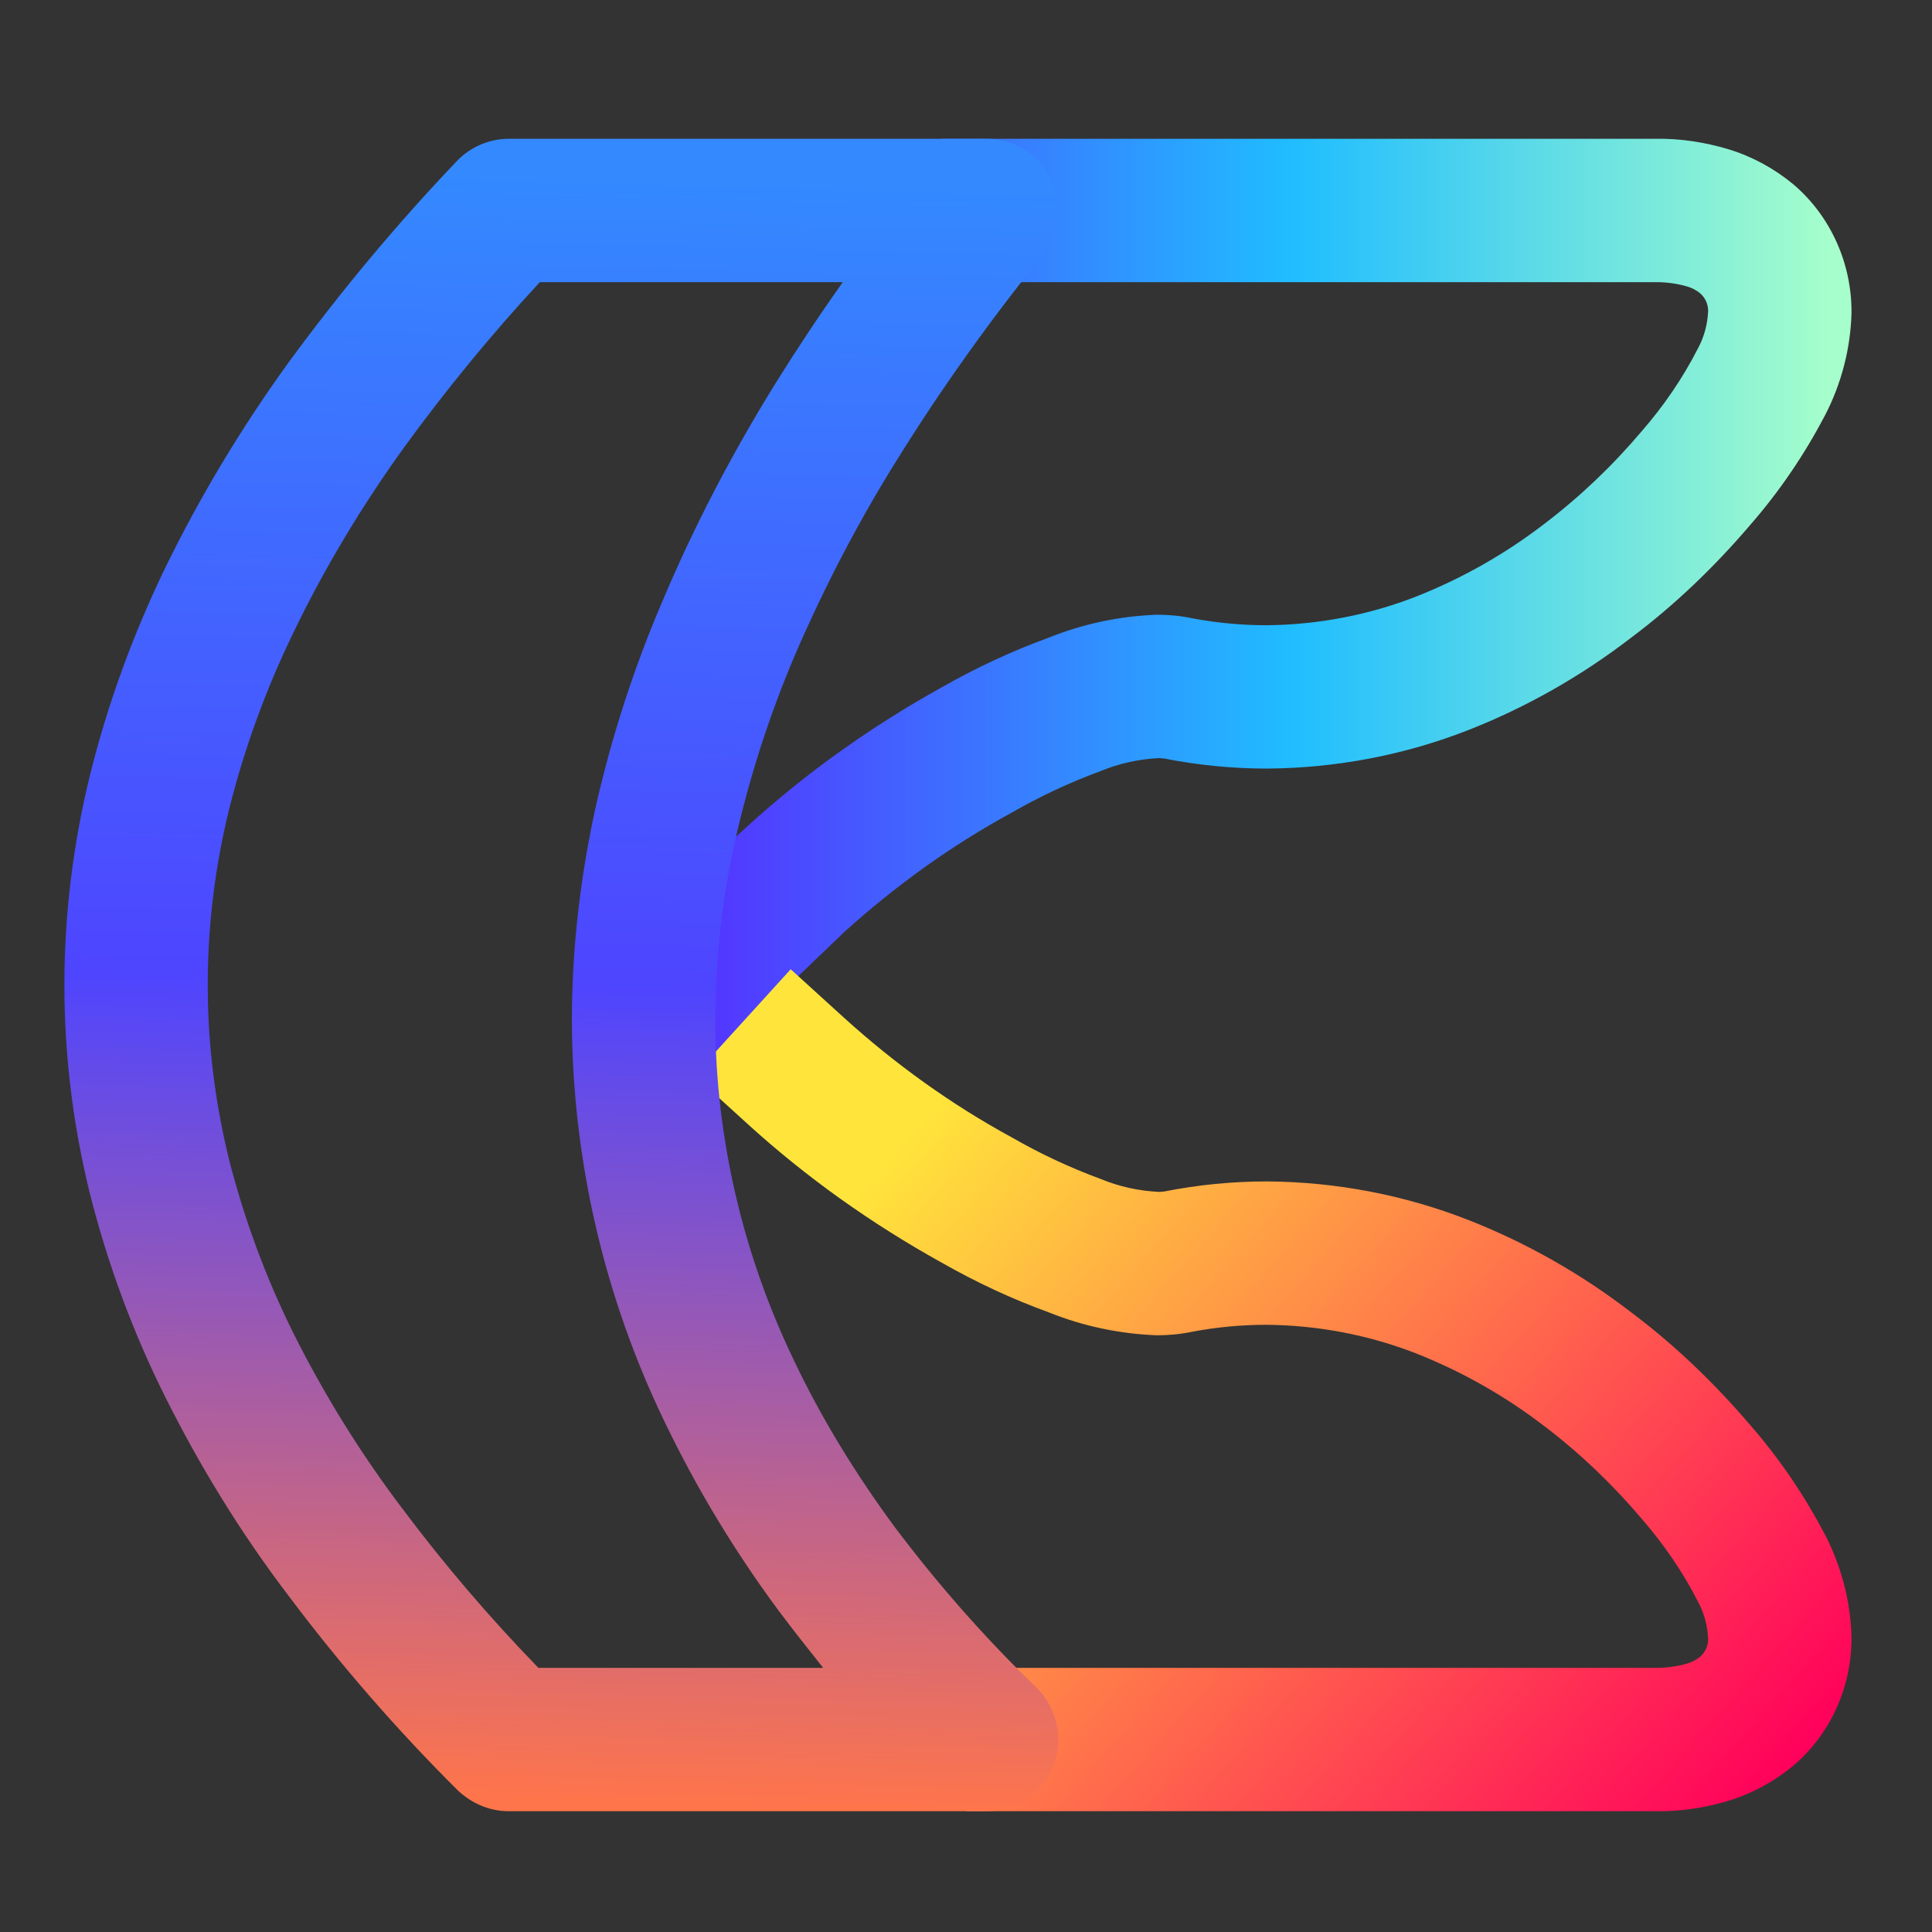 <?xml version="1.0" encoding="UTF-8" standalone="no"?><!-- Generator: Gravit.io --><svg xmlns="http://www.w3.org/2000/svg" xmlns:xlink="http://www.w3.org/1999/xlink" style="isolation:isolate" viewBox="0 0 48 48" width="48pt" height="48pt"><rect x="0" y="0" width="48" height="48" fill="#333333" stroke="none"/><linearGradient id="_lgradient_40" x1="0" y1="0.5" x2="1" y2="0.5" gradientTransform="matrix(28.753,0,0,23.151,17.247,3.447)" gradientUnits="userSpaceOnUse"><stop offset="0%" stop-opacity="1" style="stop-color:rgb(84,51,255)"/><stop offset="51.739%" stop-opacity="1" style="stop-color:rgb(32,189,255)"/><stop offset="98.261%" stop-opacity="1" style="stop-color:rgb(165,254,203)"/></linearGradient><path d=" M 26.887 7.01 L 25.106 7.01 L 23.396 3.448 L 26.887 3.448 L 41.121 3.448 C 41.738 3.437 42.355 3.531 42.949 3.71 C 43.531 3.888 44.077 4.184 44.551 4.576 C 45.489 5.372 46.012 6.559 46 7.782 C 45.976 8.66 45.75 9.527 45.347 10.31 C 44.836 11.284 44.219 12.198 43.495 13.029 C 42.605 14.073 41.619 15.023 40.527 15.842 C 39.292 16.792 37.939 17.564 36.491 18.134 C 34.888 18.763 33.19 19.083 31.481 19.095 C 30.626 19.095 29.771 19.012 28.928 18.846 C 28.893 18.846 28.845 18.834 28.81 18.834 C 28.299 18.858 27.813 18.965 27.35 19.155 C 26.578 19.439 25.842 19.784 25.141 20.187 C 23.634 21.006 22.233 22.016 20.963 23.167 L 17.389 26.598 L 17.247 21.731 L 18.565 20.532 C 20.037 19.19 21.663 18.039 23.396 17.077 C 24.251 16.59 25.141 16.175 26.056 15.842 C 26.91 15.498 27.813 15.308 28.738 15.273 C 29.023 15.273 29.308 15.296 29.593 15.356 C 30.211 15.474 30.84 15.534 31.469 15.534 C 32.739 15.522 33.998 15.284 35.185 14.821 C 36.324 14.37 37.393 13.765 38.366 13.017 C 39.257 12.34 40.064 11.569 40.788 10.714 C 41.334 10.085 41.809 9.396 42.189 8.648 C 42.343 8.363 42.426 8.043 42.438 7.722 C 42.438 7.556 42.367 7.402 42.248 7.295 C 42.153 7.212 42.035 7.152 41.916 7.117 C 41.667 7.045 41.405 7.01 41.156 7.01 C 41.144 7.01 41.144 7.01 41.132 7.01 L 26.887 7.01 Z " fill="url(#_lgradient_40)"/><linearGradient id="_lgradient_41" x1="0.1" y1="0.319" x2="0.999" y2="0.906" gradientTransform="matrix(28.753,0,0,20.919,17.247,24.081)" gradientUnits="userSpaceOnUse"><stop offset="0%" stop-opacity="1" style="stop-color:rgb(255,229,59)"/><stop offset="98.696%" stop-opacity="1" style="stop-color:rgb(255,0,91)"/></linearGradient><path d=" M 18.565 27.916 L 17.247 26.717 L 19.645 24.081 L 20.963 25.28 C 22.233 26.432 23.634 27.441 25.141 28.26 C 25.842 28.664 26.578 29.008 27.35 29.293 C 27.813 29.483 28.299 29.59 28.81 29.613 C 28.845 29.613 28.893 29.602 28.928 29.602 C 29.771 29.435 30.626 29.352 31.481 29.352 C 33.19 29.364 34.888 29.685 36.491 30.314 C 37.939 30.884 39.292 31.655 40.527 32.605 C 41.619 33.424 42.605 34.374 43.495 35.419 C 44.219 36.25 44.836 37.164 45.347 38.137 C 45.75 38.921 45.976 39.787 46 40.666 C 46.012 41.889 45.489 43.076 44.551 43.871 C 44.077 44.263 43.531 44.56 42.949 44.738 C 42.355 44.916 41.738 45.011 41.121 44.999 L 26.887 44.999 L 24 44.999 L 25.106 41.438 L 26.887 41.438 L 41.132 41.438 C 41.144 41.438 41.144 41.438 41.156 41.438 C 41.405 41.438 41.667 41.402 41.916 41.331 C 42.035 41.295 42.153 41.236 42.248 41.153 C 42.367 41.046 42.438 40.891 42.438 40.725 C 42.426 40.405 42.343 40.084 42.189 39.799 C 41.809 39.051 41.334 38.363 40.788 37.734 C 40.064 36.879 39.257 36.107 38.366 35.43 C 37.393 34.683 36.324 34.077 35.185 33.626 C 33.998 33.163 32.739 32.926 31.469 32.914 C 30.84 32.914 30.211 32.973 29.593 33.092 C 29.308 33.151 29.023 33.175 28.738 33.175 C 27.813 33.139 26.91 32.949 26.056 32.605 C 25.141 32.273 24.251 31.857 23.396 31.37 C 21.663 30.409 20.037 29.257 18.565 27.916 Z " fill="url(#_lgradient_41)"/><linearGradient id="_lgradient_42" x1="0.705" y1="0.994" x2="0.72" y2="0.031" gradientTransform="matrix(24.693,0,0,41.551,1.6,3.448)" gradientUnits="userSpaceOnUse"><stop offset="0%" stop-opacity="1" style="stop-color:rgb(255,117,75)"/><stop offset="50.417%" stop-opacity="1" style="stop-color:rgb(78,69,255)"/><stop offset="100%" stop-opacity="1" style="stop-color:rgb(52,137,255)"/></linearGradient><path d=" M 12.641 3.448 L 24.512 3.448 C 25.201 3.448 25.83 3.84 26.115 4.457 C 26.412 5.075 26.329 5.811 25.901 6.345 C 24.595 7.96 23.384 9.657 22.292 11.414 C 21.319 12.969 20.476 14.596 19.752 16.27 C 19.111 17.777 18.612 19.333 18.256 20.923 C 17.935 22.372 17.769 23.856 17.769 25.352 C 17.781 28.284 18.458 31.169 19.728 33.804 C 20.416 35.252 21.259 36.618 22.209 37.912 C 23.289 39.348 24.465 40.69 25.759 41.936 C 26.269 42.447 26.435 43.218 26.162 43.883 C 25.889 44.56 25.236 44.999 24.512 44.999 L 12.641 44.999 C 12.166 44.999 11.726 44.809 11.382 44.489 C 9.863 42.981 8.45 41.354 7.168 39.645 C 5.992 38.102 4.972 36.44 4.105 34.706 C 3.298 33.092 2.668 31.382 2.229 29.637 C 1.814 27.951 1.6 26.218 1.6 24.473 C 1.6 22.728 1.814 20.983 2.229 19.285 C 2.668 17.504 3.298 15.783 4.093 14.133 C 4.96 12.352 5.981 10.654 7.144 9.04 C 8.438 7.271 9.839 5.585 11.358 3.994 C 11.691 3.65 12.154 3.448 12.641 3.448 Z  M 13.412 7.01 L 20.939 7.01 C 20.357 7.829 19.799 8.672 19.265 9.527 C 18.208 11.236 17.271 13.017 16.487 14.869 C 15.751 16.578 15.181 18.335 14.777 20.152 C 14.409 21.861 14.208 23.606 14.208 25.352 C 14.22 28.818 15.015 32.237 16.523 35.347 C 17.318 36.998 18.268 38.565 19.36 40.037 C 19.716 40.512 20.084 40.975 20.452 41.438 L 13.377 41.438 C 12.178 40.203 11.05 38.885 10.017 37.508 C 8.972 36.131 8.058 34.659 7.286 33.116 C 6.598 31.727 6.064 30.278 5.684 28.782 C 5.34 27.37 5.161 25.921 5.161 24.473 C 5.161 23.013 5.34 21.553 5.684 20.14 C 6.064 18.608 6.61 17.113 7.298 15.7 C 8.07 14.097 8.996 12.566 10.029 11.129 C 11.074 9.693 12.201 8.316 13.412 7.01 Z " fill-rule="evenodd" fill="url(#_lgradient_42)"/></svg>